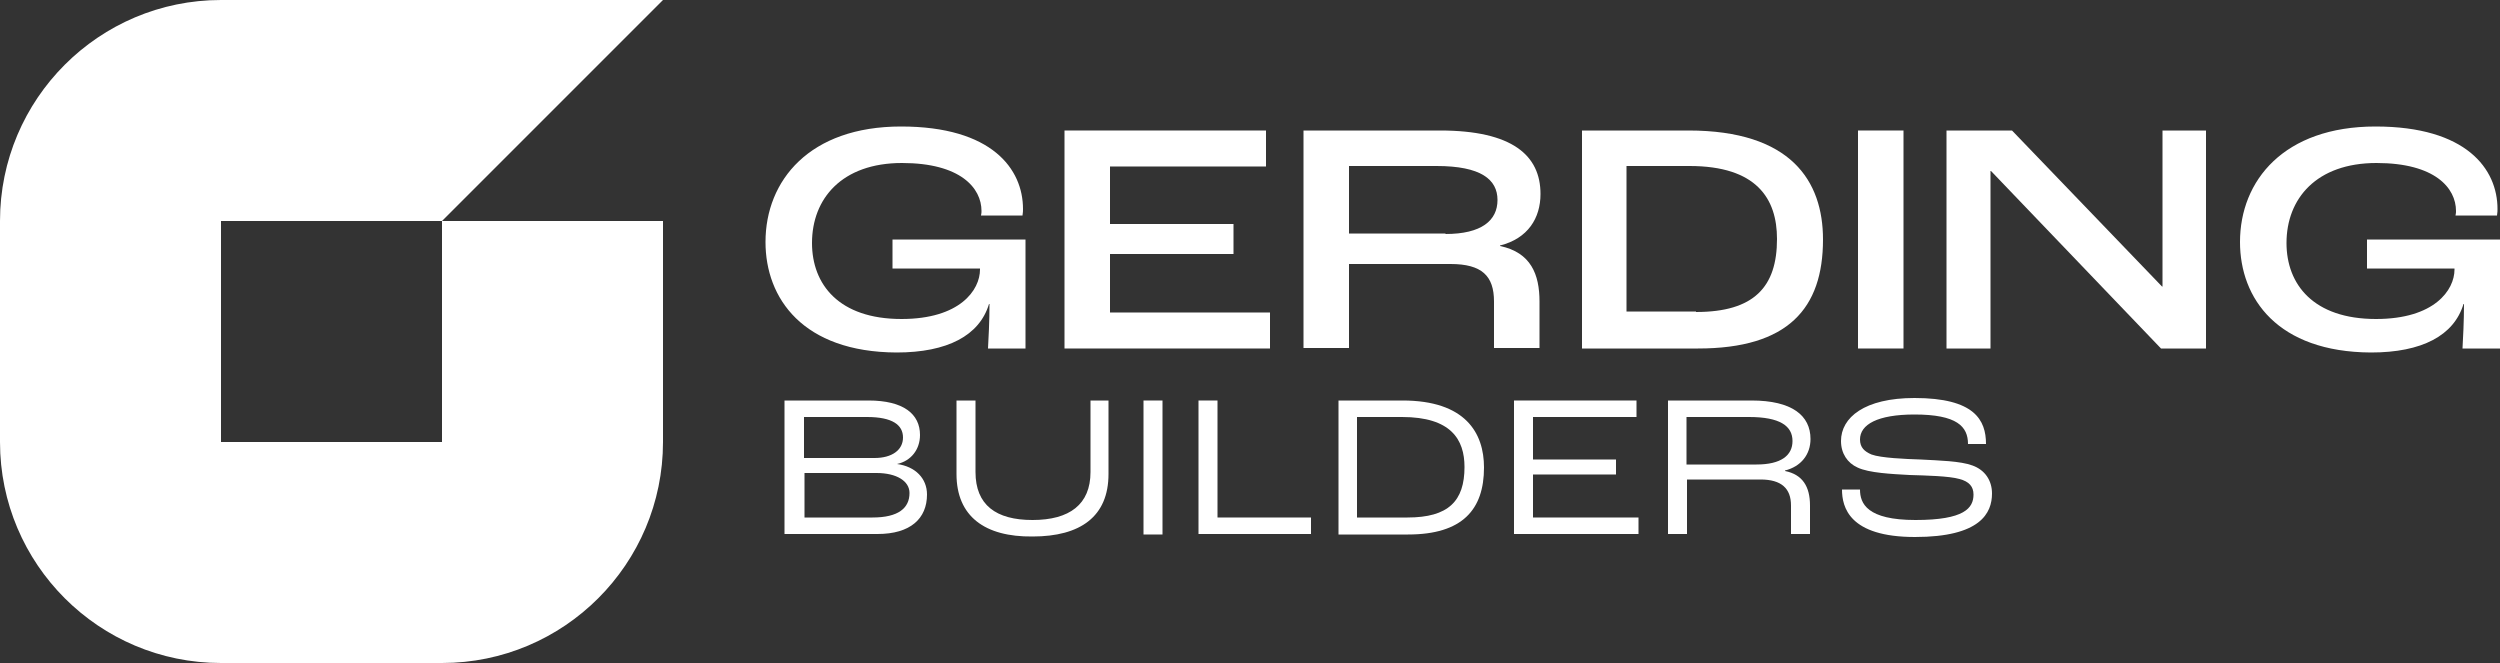 <?xml version="1.0" encoding="utf-8"?>
<!-- Generator: Adobe Illustrator 26.0.3, SVG Export Plug-In . SVG Version: 6.00 Build 0)  -->
<svg version="1.1" id="Layer_1" xmlns="http://www.w3.org/2000/svg" xmlns:xlink="http://www.w3.org/1999/xlink" x="0px" y="0px"
	 viewBox="0 0 500 132.6" style="enable-background:new 0 0 500 132.6;" xml:space="preserve">
<rect x="0" y="0" width="500" height="132.6" fill="#333333" stroke="none"/>
<style type="text/css">
	.st0{fill:#FFFFFF;}
</style>
<g id="_x32_-Color_Pos_00000139983123771264125420000005076521094075412149_">
	<path class="st0" d="M88.4,44.2h44.2v44.2c0,24.4-19.8,44.2-44.2,44.2H44.2C19.8,132.6,0,112.8,0,88.4V44.2C0,19.8,19.8,0,44.2,0
		h88.4L88.4,44.2H44.2v44.2h44.2V44.2z"/>
	<g>
		<path class="st0" d="M153.1,48.4c0-12.3,8.8-23.1,27.1-23.1c18.2,0,24.4,8.5,24.4,16.5c0,0.3,0,0.7-0.1,1.3h-8.3
			c0.1-0.4,0.1-0.7,0.1-0.9c0-4.6-4.2-9.6-15.9-9.6c-12,0-18,7.1-18,16c0,8.3,5.4,15.2,17.9,15.2c11.7,0,15.7-5.8,15.7-9.9v-0.2
			h-17.5v-5.8h26.6v21.8h-7.5c0.1-1.7,0.3-5.6,0.3-8.9h-0.1c-1.9,6.3-8.3,9.7-18.5,9.7C160.6,70.4,153.1,59.7,153.1,48.4z"/>
		<path class="st0" d="M212.8,26.1h40.4v7.2H222v11.5h24.7v6H222v11.7h32v7.2h-41.1V26.1z"/>
		<path class="st0" d="M260.6,26.1H288c14.5,0,20.1,5,20.1,12.7c0,4.8-2.5,8.9-8.1,10.3v0.1c6.2,1.3,7.9,5.7,7.9,11.1v9.3h-9.1v-9.3
			c0-5.1-2.4-7.5-8.7-7.5h-20.3v16.8h-9.1V26.1z M289.1,46.8c7.2,0,10.4-2.7,10.4-6.8c0-4.1-3.3-6.8-12.2-6.8h-17.5v13.5H289.1z"/>
		<path class="st0" d="M316.3,26.1h21.4c20.5,0,26.9,10.1,26.9,21.8c0,13.8-7,21.8-25,21.8h-23.2V26.1z M339.2,62.4
			c11.6,0,16.2-5,16.2-14.6c0-8.1-4.1-14.6-17.5-14.6h-12.6v29.1H339.2z"/>
		<path class="st0" d="M371.6,26.1h9.1v43.6h-9.1V26.1z"/>
		<path class="st0" d="M389.4,26.1h13l30,31.2h0.1V26.1h8.7v43.6h-9l-34-35.5h-0.1v35.5h-8.8V26.1z"/>
		<path class="st0" d="M448,48.4c0-12.3,8.8-23.1,27.1-23.1c18.2,0,24.4,8.5,24.4,16.5c0,0.3,0,0.7-0.1,1.3h-8.3
			c0.1-0.4,0.1-0.7,0.1-0.9c0-4.6-4.2-9.6-15.9-9.6c-12,0-18,7.1-18,16c0,8.3,5.4,15.2,17.9,15.2c11.7,0,15.7-5.8,15.7-9.9v-0.2
			h-17.5v-5.8H500v21.8h-7.5c0.1-1.7,0.3-5.6,0.3-8.9h-0.1c-1.9,6.3-8.3,9.7-18.5,9.7C455.5,70.4,448,59.7,448,48.4z"/>
		<g>
			<path class="st0" d="M156.9,80.1h16.8c7,0,10.3,2.7,10.3,6.9c0,2.9-1.8,5.2-4.6,5.8v0c3.7,0.5,6,2.9,6,6.1c0,4.8-3.3,7.9-9.9,7.9
				h-18.6V80.1z M174.9,91.6c3.5,0,5.7-1.6,5.7-4.1c0-2.5-2.1-4.1-7.2-4.1h-12.6v8.2H174.9z M174.5,103.5c5.2,0,7.4-1.9,7.4-4.9
				c0-2.4-2.6-4-6.6-4h-14.4v8.9H174.5z"/>
			<path class="st0" d="M191.3,94.8V80.1h3.8v14.3c0,6.6,4.1,9.6,11.4,9.6c7.4,0,11.6-3.1,11.6-9.6V80.1h3.6v14.7
				c0,8.5-5.6,12.5-15.2,12.5C197,107.4,191.3,103.3,191.3,94.8z"/>
			<path class="st0" d="M228.7,80.1h3.8v26.8h-3.8V80.1z"/>
			<path class="st0" d="M239.7,80.1h3.8v23.4h18.7v3.3h-22.5V80.1z"/>
			<path class="st0" d="M267.7,80.1h12.8c12.6,0,16.3,6.5,16.3,13.4c0,8.4-4.3,13.4-15.2,13.4h-13.9V80.1z M281.5,103.5
				c8.2,0,11.4-3.3,11.4-10.1c0-5.5-2.7-10-12.5-10h-9v20.1H281.5z"/>
			<path class="st0" d="M302.8,80.1h24.5v3.3h-20.7v8.5h16.6v3h-16.6v8.6h21.1v3.3h-24.9V80.1z"/>
			<path class="st0" d="M333.5,80.1h16.8c8.1,0,11.8,3,11.8,7.7c0,3.1-1.9,5.5-5.1,6.3v0.1c3.5,0.7,5,3.1,5,6.9v5.7h-3.8v-5.7
				c0-3.4-1.9-5.2-6.1-5.2h-14.7v10.9h-3.8V80.1z M351.3,92.9c4.9,0,7.2-1.8,7.2-4.7c0-3-2.5-4.8-8.7-4.8h-12.5v9.5H351.3z"/>
			<path class="st0" d="M368.4,97.9h3.6c0,2.8,1.4,6.1,11.1,6.1c9.8,0,11.6-2.4,11.6-5.1c0-1.6-0.9-2.6-2.8-3.1
				c-2.1-0.6-6.7-0.7-10-0.8c-3.5-0.2-8.1-0.4-10.4-1.5c-2-0.9-3.3-2.8-3.3-5.3c0-4.7,4.7-8.6,14.7-8.6c12,0,14.3,4.4,14.3,9.2h-3.6
				c0-3.5-2.2-5.9-10.7-5.9c-7.4,0-10.9,2-10.9,5c0,1.6,0.9,2.4,2.3,3c1.9,0.7,6.8,0.9,9.8,1c3.7,0.2,8,0.3,10.4,1.2
				c2.5,0.9,3.9,3,3.9,5.6c0,3.9-2.3,8.7-15.4,8.7C369.8,107.4,368.4,101.4,368.4,97.9z"/>
		</g>
	</g>
</g>
</svg>
